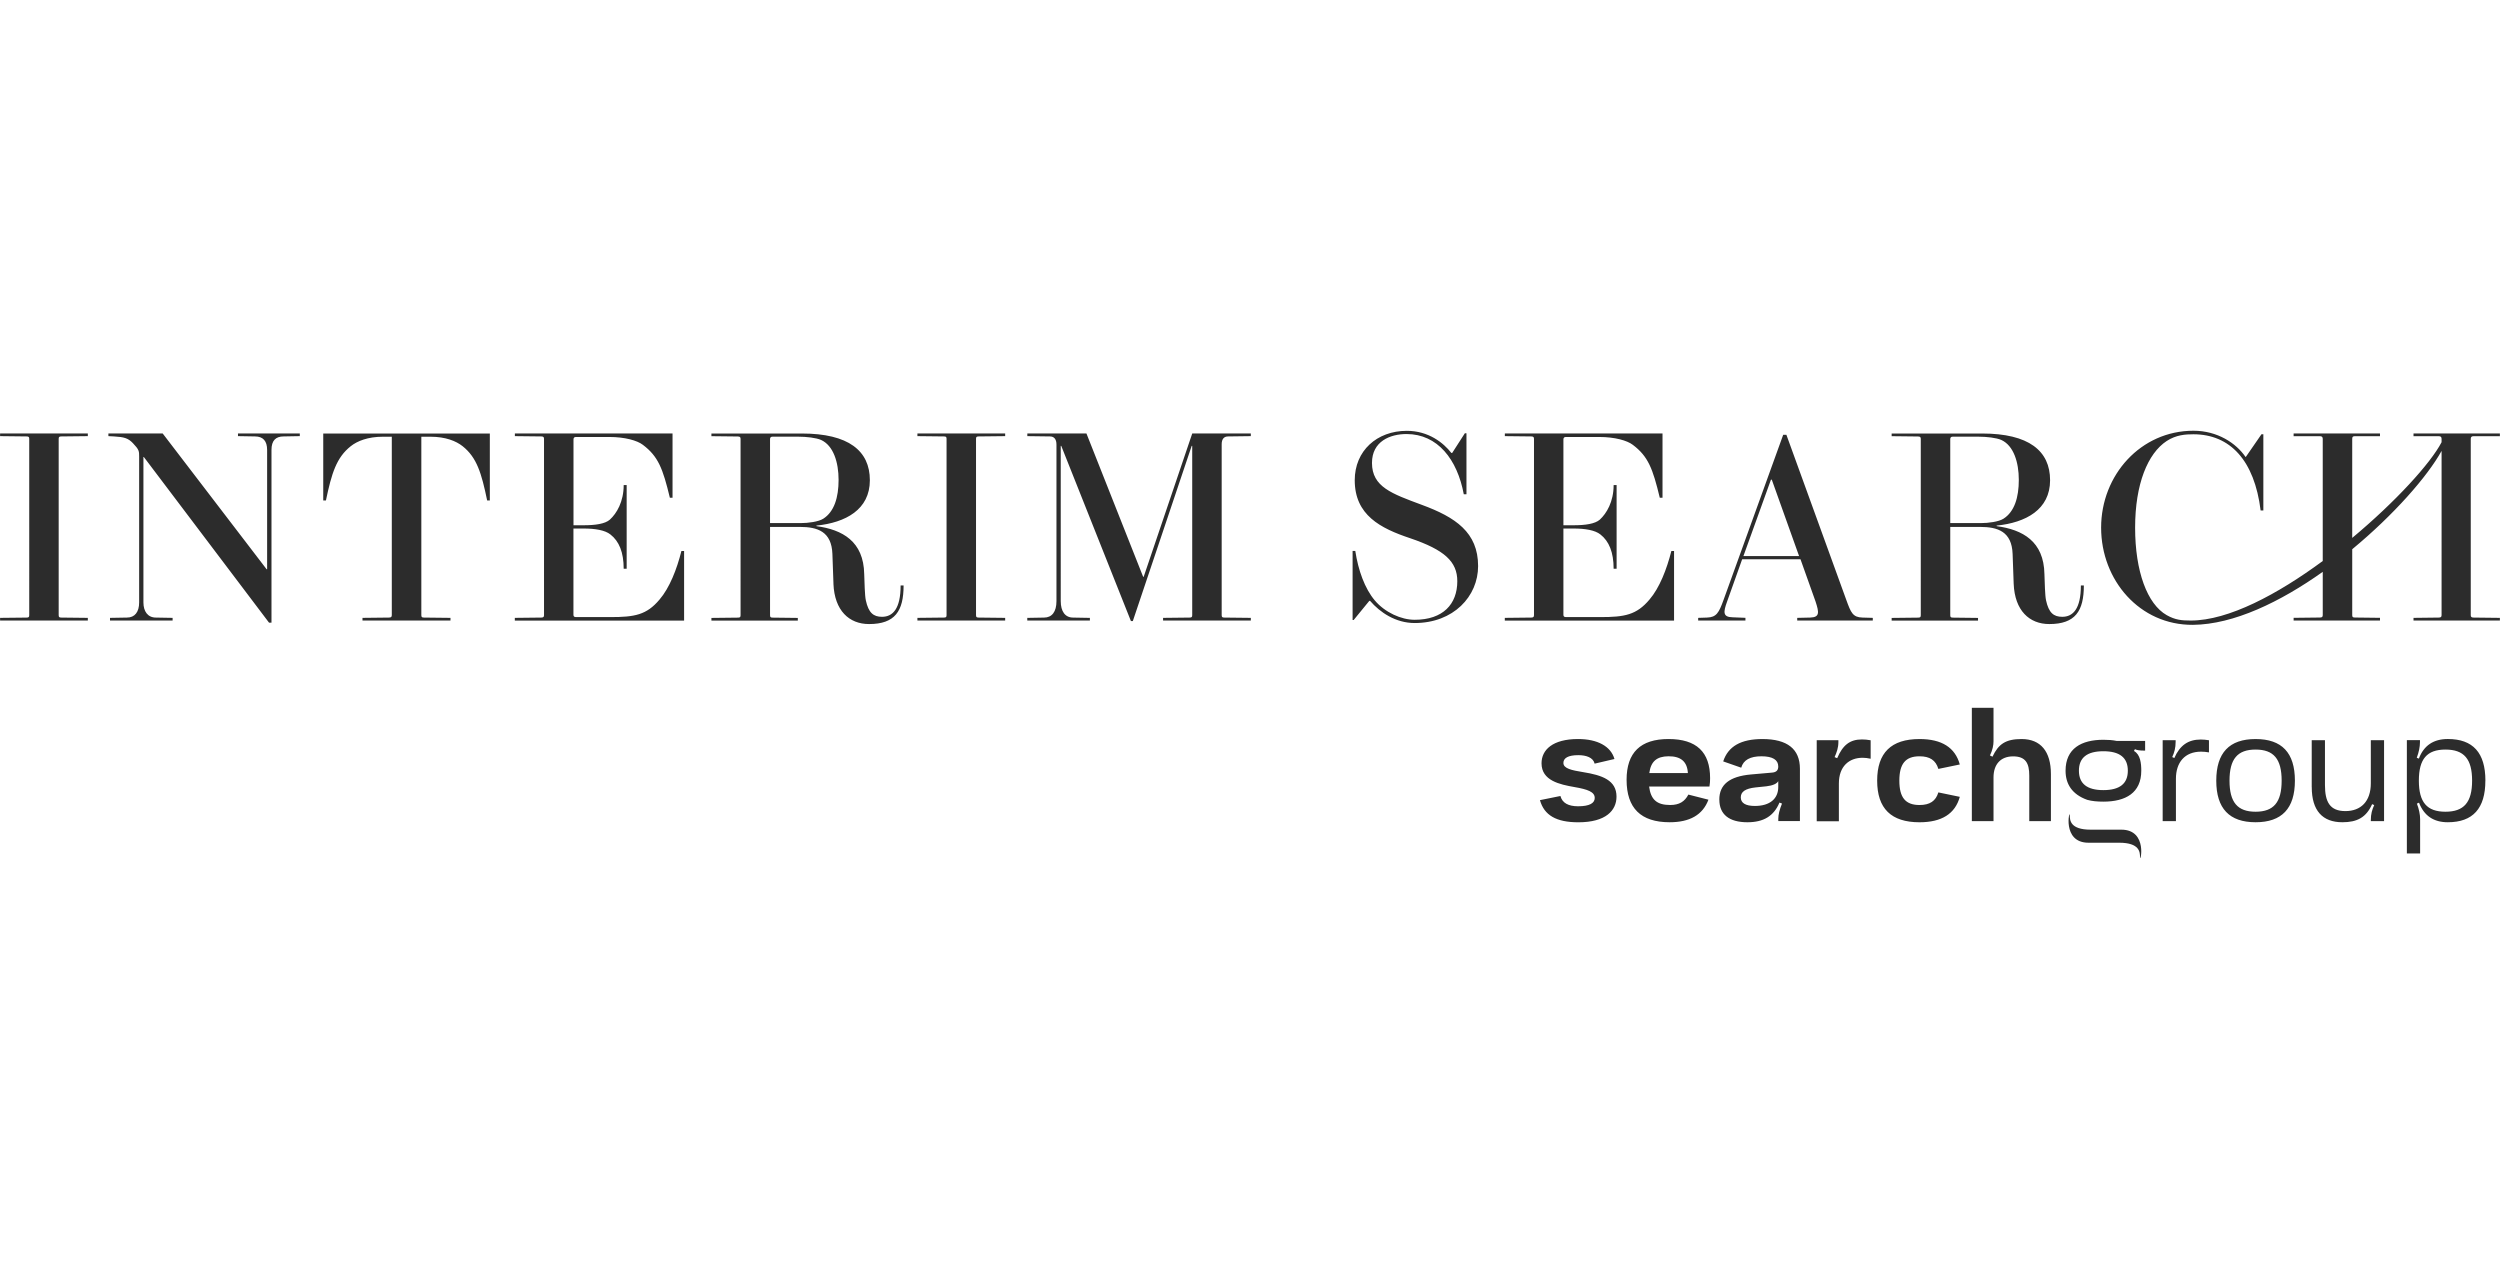 <svg xmlns="http://www.w3.org/2000/svg" fill="none" viewBox="0 0 178 91"><g fill="#2C2C2C" clip-path="url(#a)"><path d="m109.646 56.97 1.456-.295c.129.496.566.732 1.256.732.829 0 1.187-.229 1.187-.593 0-.434-.503-.611-1.437-.774-1.047-.184-2.351-.454-2.351-1.693 0-.958.794-1.728 2.598-1.728 1.384 0 2.334.513 2.595 1.422l-1.412.33c-.104-.437-.604-.604-1.159-.604-.732 0-1.065.208-1.065.555 0 .399.593.52 1.395.652 1.366.218 2.386.576 2.386 1.745 0 .985-.756 1.828-2.719 1.828-1.586 0-2.432-.513-2.73-1.571v-.007ZM115.813 55.523c0-1.943.993-2.904 2.984-2.904s2.962.923 2.962 2.789c0 .184-.01.382-.045.593h-4.298c.122.94.559 1.315 1.499 1.315.652 0 1.037-.246 1.297-.742l1.429.364c-.409 1.096-1.349 1.606-2.761 1.606-2.05 0-3.067-1.002-3.067-3.018v-.003Zm2.984-1.676c-.84.007-1.256.368-1.367 1.197h2.747c-.045-.819-.503-1.204-1.384-1.197h.004ZM122.414 56.935c0-1.072.725-1.655 2.248-1.793l1.505-.132c.306-.024.445-.163.445-.437 0-.468-.392-.725-1.197-.725s-1.284.264-1.44.812l-1.283-.448c.35-1.072 1.262-1.592 2.789-1.592 1.776 0 2.674.708 2.674 2.12v3.722h-1.54v-.167c0-.288.087-.645.264-1.082l-.181-.069c-.402.961-1.131 1.401-2.282 1.401-1.298 0-1.998-.558-1.998-1.606l-.004-.004Zm4.198-.898v-.42c-.105.191-.399.316-.847.368l-.773.08c-.739.08-1.048.316-1.048.708s.323.611 1.002.611c1.079 0 1.666-.524 1.666-1.349v.004ZM129.35 52.703h1.543v.132c0 .399-.114.722-.27 1.072l.184.076c.399-.933.905-1.335 1.762-1.335.184 0 .399.017.621.059v1.315c-.195-.042-.385-.069-.569-.069-.968 0-1.693.611-1.693 1.828v2.692h-1.578V52.703ZM133.654 55.582c0-1.981.996-2.962 3.015-2.962 1.585 0 2.536.604 2.869 1.811l-1.527.316c-.184-.618-.61-.898-1.342-.898-.996 0-1.436.531-1.436 1.734 0 1.204.437 1.734 1.436 1.734.732 0 1.158-.281 1.342-.898l1.527.316c-.333 1.204-1.284 1.811-2.869 1.811-2.016 0-3.015-.978-3.015-2.962ZM140.395 50.396h1.543v2.397c0 .246-.062.604-.253.996l.18.087c.427-.905.944-1.256 2.075-1.256 1.353 0 2.085.881 2.085 2.491v3.354h-1.541v-3.244c0-.881-.26-1.367-1.151-1.367-.892 0-1.395.572-1.395 1.499v3.112h-1.543V50.396ZM153.982 52.703h.923v.111c0 .434-.093.767-.243 1.089l.15.069c.392-.895.978-1.318 1.88-1.318.184 0 .381.017.586.052v.864c-.201-.035-.385-.052-.559-.052-1.165 0-1.793.767-1.793 1.929v3.018h-.944v-5.762ZM157.798 55.582c0-1.981.926-2.962 2.799-2.962 1.874 0 2.8.978 2.8 2.962 0 1.984-.933 2.962-2.8 2.962-1.866 0-2.799-.978-2.799-2.962Zm4.655 0c0-1.54-.565-2.213-1.856-2.213-1.29 0-1.856.673-1.856 2.213 0 1.54.566 2.213 1.856 2.213 1.291 0 1.856-.673 1.856-2.213ZM164.594 56.043v-3.341h.943v3.192c0 1.2.347 1.856 1.454 1.856 1.106 0 1.811-.69 1.811-1.981v-3.067h.943v5.762h-.943v-.059c0-.451.093-.76.242-1.082l-.149-.069c-.416.944-1.061 1.29-2.119 1.29-1.405 0-2.179-.819-2.179-2.501h-.003ZM176.958 55.582c0 1.981-.888 2.962-2.675 2.962-1.009 0-1.689-.461-2.05-1.395l-.149.069c.149.392.229.784.229 1.107v2.442h-.944v-8.069h.933v.139c0 .33-.079.725-.229 1.117l.15.059c.357-.933 1.037-1.395 2.064-1.395 1.786 0 2.674.978 2.674 2.962h-.003Zm-4.735 0c0 1.54.575 2.213 1.894 2.213 1.318 0 1.897-.673 1.897-2.213 0-1.54-.576-2.213-1.897-2.213-1.322 0-1.894.673-1.894 2.213ZM151.041 59.072h-2.189c-1.454 0-1.482-.673-1.482-1.02 0-.531-.603 1.95 1.329 1.95h2.189c1.454 0 1.481.673 1.481 1.02 0 .531.604-1.95-1.328-1.95ZM150.697 52.752c-.288-.059-.6-.08-.933-.08-1.568 0-2.696.621-2.696 2.203 0 .926.441 1.679 1.544 2.074.333.094.725.128 1.152.128 1.578 0 2.695-.621 2.695-2.203 0-.52-.062-1.152-.52-1.405l.069-.128c.104.059.299.104.715.104h.01v-.69h-2.04l.004-.003Zm-.937 3.504c-1.165 0-1.741-.461-1.741-1.384 0-.923.576-1.384 1.741-1.384 1.166 0 1.742.461 1.742 1.384 0 .923-.576 1.384-1.742 1.384ZM.006 43.992 1.89 43.972c.153 0 .191-.038.191-.173V31.247c0-.135-.038-.173-.191-.173l-1.884-.021v-.191H6.253v.191l-1.884.021c-.153 0-.191.038-.191.173v12.551c0 .135.038.173.191.173l1.884.021v.191H.006v-.191ZM10.233 32.538h-.021v10.358c0 .635.309 1.075.885 1.075l1.193.021v.191H7.832v-.191l1.211-.021c.559 0 .864-.402.864-1.075v-10.4c0-.364 0-.479-.441-.94-.347-.364-.635-.441-1.346-.482l-.402-.021v-.191h3.864l7.399 9.668h.038v-8.495c0-.635-.288-.961-.864-.961l-1.211-.021v-.191h4.402v.191l-1.152.021c-.558 0-.864.288-.864.961v12.301h-.173l-8.919-11.801-.007.003ZM25.8 43.992l1.884-.021c.153 0 .212-.038.212-.173V31.095h-.635c-1.075 0-1.825.309-2.286.673-1.02.808-1.363 1.922-1.769 3.864h-.191v-4.766h11.861v4.766h-.191c-.402-1.943-.732-3.056-1.748-3.864-.461-.364-1.211-.673-2.286-.673h-.652v12.703c0 .135.038.173.191.173l1.884.021v.191h-6.265v-.191h-.007ZM36.659 43.992l1.884-.021c.153 0 .191-.059.191-.173V31.247c0-.115-.038-.173-.191-.173l-1.884-.021v-.191h11.226v4.576h-.191c-.499-2.075-.826-2.942-1.922-3.767-.402-.309-1.287-.558-2.383-.558h-2.383c-.115 0-.173.059-.173.173v6.112h.729c.826 0 1.519-.097 1.863-.402.482-.441.982-1.27.982-2.46h.212v5.96h-.212c0-1.173-.326-1.96-.944-2.442-.385-.309-1.096-.423-1.905-.423h-.729v6.133c0 .115.038.173.191.173h2.442c1.731 0 2.577-.153 3.497-1.249.711-.826 1.232-2.151 1.558-3.458h.191v4.957H36.655v-.191l.003-.003ZM59.343 41.571l-.076-2.133c-.059-1.596-1.058-1.922-2.324-1.922h-2.116v6.286c0 .135.038.173.191.173l1.786.021v.191h-6.151v-.191l1.884-.021c.153 0 .191-.038.191-.173V31.251c0-.115-.038-.173-.191-.173l-1.884-.021v-.191h6.438c3.327 0 4.843 1.232 4.843 3.327 0 2.095-1.731 3.018-3.805 3.23v.038c1.845.25 3.365 1.075 3.403 3.42.021.559.038 1.52.115 1.863.191.885.538 1.173 1.152 1.173.77 0 1.325-.576 1.325-2.231h.212c0 1.825-.614 2.747-2.459 2.747-1.422 0-2.459-.961-2.536-2.865l.004.004Zm-2.345-4.326c.558 0 1.27-.097 1.613-.309.787-.499 1.096-1.519 1.096-2.768 0-1.249-.364-2.442-1.249-2.845-.347-.153-1.037-.232-1.634-.232h-1.825c-.114 0-.173.059-.173.173v5.977h2.172v.004ZM65.32 43.992l1.884-.021c.153 0 .191-.038.191-.173V31.247c0-.135-.038-.173-.191-.173l-1.884-.021v-.191h6.248v.191l-1.884.021c-.153 0-.191.038-.191.173v12.551c0 .135.038.173.191.173l1.884.021v.191h-6.248v-.191ZM75.563 31.747h-.038V42.799c0 .732.309 1.173.885 1.173l1.19.021v.191h-4.458v-.191l1.193-.021c.558 0 .885-.402.885-1.173V31.65c0-.385-.173-.576-.461-.576l-1.613-.021v-.191h4.208l4.038 10.206h.038l3.458-10.206h4.17v.191l-1.613.021c-.288 0-.461.173-.461.558v12.166c0 .135.038.173.191.173l1.884.021v.191h-6.248v-.191l1.884-.021c.153 0 .191-.038.191-.173V31.747h-.038l-4.191 12.474h-.135l-4.961-12.474h.003ZM97.553 42.782h-.059l-1.113 1.363h-.076v-4.919h.191c.212 1.384.673 2.671 1.384 3.518.729.864 1.884 1.384 2.844 1.384 2.019 0 3.036-1.114 3.036-2.747 0-1.401-.923-2.231-3.345-3.056-2.133-.711-3.958-1.651-3.958-4.132 0-2.095 1.575-3.518 3.709-3.518 1.557 0 2.615.864 3.17 1.575h.059l.902-1.401h.115v4.343h-.191c-.461-2.48-1.863-4.288-4.076-4.288-1.173 0-2.46.52-2.46 2.057 0 1.71 1.422 2.192 3.539 2.98 2.404.885 4.017 1.96 4.017 4.364 0 2.154-1.749 4.055-4.517 4.055-1.363 0-2.48-.77-3.171-1.575v-.004ZM107.145 43.992l1.884-.021c.152 0 .191-.059.191-.173V31.247c0-.115-.039-.173-.191-.173l-1.884-.021v-.191h11.226v4.576h-.195c-.499-2.075-.825-2.942-1.921-3.767-.403-.309-1.287-.558-2.384-.558h-2.383c-.114 0-.173.059-.173.173v6.112h.732c.825 0 1.519-.097 1.863-.402.478-.441.981-1.27.981-2.46h.212v5.96h-.212c0-1.173-.326-1.96-.94-2.442-.385-.309-1.096-.423-1.904-.423h-.732v6.133c0 .115.038.173.191.173h2.442c1.727 0 2.574-.153 3.496-1.249.712-.826 1.228-2.151 1.558-3.458h.191v4.957h-12.051v-.191l.003-.003ZM120.906 43.992l.635-.021c.673-.021.846-.347 1.173-1.249l4.249-11.763h.229l4.267 11.763c.326.902.461 1.231 1.152 1.249l.732.021v.191h-5.381v-.191l.923-.021c.69-.021.635-.364.385-1.134l-1.075-3.018h-4.153l-1.075 3.018c-.271.749-.309 1.096.385 1.114l.923.038v.191h-3.365v-.191l-.004.004Zm7.188-4.402-1.943-5.439h-.059l-1.96 5.439h3.962ZM143.374 41.571l-.076-2.133c-.059-1.596-1.058-1.922-2.324-1.922h-2.116v6.286c0 .135.038.173.191.173l1.786.021v.191h-6.15v-.191l1.883-.021c.153 0 .191-.038.191-.173V31.251c0-.115-.038-.173-.191-.173l-1.883-.021v-.191h6.438c3.327 0 4.843 1.232 4.843 3.327 0 2.095-1.731 3.018-3.806 3.23v.038c1.846.25 3.365 1.075 3.403 3.42.021.559.038 1.52.115 1.863.191.885.537 1.173 1.155 1.173.77 0 1.325-.576 1.325-2.231h.212c0 1.825-.614 2.747-2.46 2.747-1.422 0-2.459-.961-2.536-2.865v.004Zm-2.345-4.326c.559 0 1.27-.097 1.613-.309.788-.499 1.097-1.519 1.097-2.768 0-1.249-.365-2.442-1.249-2.845-.347-.153-1.037-.232-1.634-.232h-1.825c-.114 0-.173.059-.173.173v5.977h2.171v.004ZM176.129 31.056h1.863v-.191h-6.15v.191h1.786c.153 0 .212.059.212.191v.239c-.774 1.495-3.285 4.25-6.362 6.813v-7.052c0-.135.038-.191.191-.191h1.786v-.191h-6.15v.191h1.862c.153 0 .212.059.212.191v8.697c-3.209 2.366-6.709 4.239-9.394 4.239-.635 0-1.103-.038-1.717-.385-1.384-.787-2.248-3.112-2.248-6.227 0-3.115.902-5.287 2.248-6.171.673-.441 1.346-.479 1.904-.479 2.612 0 4.344 1.863 4.784 5.422h.194v-5.422h-.135l-1.114 1.613h-.02c-.673-.982-1.998-1.866-3.709-1.866-3.75 0-6.573 3.153-6.573 6.9 0 3.747 2.747 6.948 6.535 6.921 2.904-.024 6.234-1.637 9.245-3.774v3.08c0 .135-.059.173-.212.173l-1.862.021v.191h6.15v-.191l-1.786-.021c-.153 0-.191-.038-.191-.173v-4.69c2.952-2.439 5.356-5.179 6.362-7V43.798c0 .135-.059.173-.212.173l-1.786.021v.191h6.15v-.191l-1.863-.021c-.152 0-.211-.038-.211-.173V31.247c0-.135.059-.191.211-.191Z"/></g><defs><clipPath id="a"><path fill="#fff" d="M0 30.662h178v30.447H0z"/></clipPath></defs></svg>
